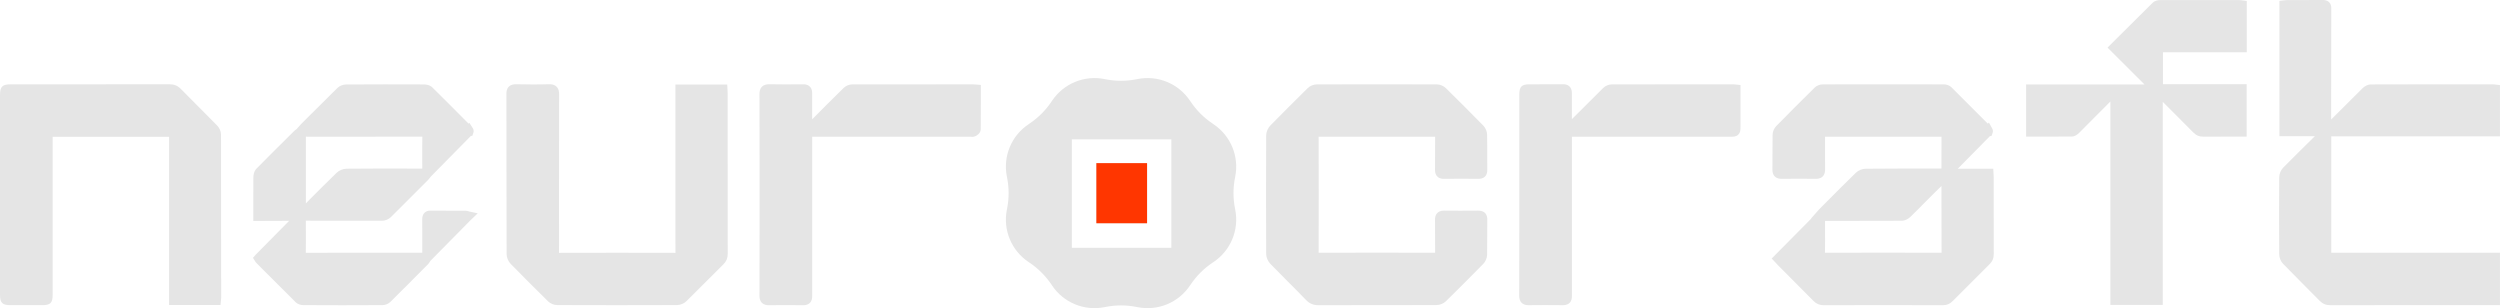<svg width="357" height="44" viewBox="0 0 357 44" fill="none" xmlns="http://www.w3.org/2000/svg">
<g clip-path="url(#clip0_602_69)">
<path d="M212.06 30.413C212.391 30.752 212.391 31.22 212.383 31.365C212.375 32.136 212.375 32.906 212.375 33.677C212.375 34.584 212.375 35.496 212.358 36.404C212.35 36.843 212.136 37.344 211.813 37.679C209.939 39.587 208.203 41.329 206.483 43.012C206.151 43.342 205.622 43.556 205.146 43.56C202.929 43.576 200.703 43.576 198.486 43.576H194.448C192.408 43.568 190.365 43.568 188.326 43.584H188.297C187.562 43.584 187.005 43.359 186.504 42.842C185.636 41.939 184.752 41.051 183.863 40.164C183.047 39.341 182.228 38.522 181.42 37.691C181.052 37.316 180.81 36.751 180.81 36.263C180.782 30.651 180.782 24.963 180.81 19.352C180.81 18.851 181.044 18.295 181.412 17.916C183.055 16.237 184.804 14.491 186.743 12.582C187.066 12.26 187.57 12.054 188.035 12.054C193.87 12.034 199.649 12.034 205.198 12.054C205.647 12.054 206.151 12.268 206.483 12.598C208.268 14.349 210.057 16.148 211.813 17.936C212.136 18.266 212.35 18.763 212.358 19.206C212.379 20.195 212.375 21.187 212.375 22.175C212.375 22.865 212.375 23.555 212.383 24.245C212.383 24.54 212.354 24.919 212.052 25.213C211.728 25.536 211.296 25.536 211.147 25.536C209.487 25.516 207.827 25.52 206.176 25.536C206.03 25.536 205.582 25.544 205.251 25.205C204.948 24.902 204.92 24.523 204.92 24.257C204.928 23.495 204.928 22.732 204.928 21.97C204.928 21.147 204.928 20.336 204.936 19.521C199.387 19.529 193.842 19.529 188.301 19.521C188.318 25.02 188.318 30.595 188.301 36.093C193.842 36.077 199.387 36.077 204.936 36.093C204.928 35.351 204.928 34.621 204.928 33.878C204.928 33.056 204.928 32.237 204.92 31.414C204.912 31.135 204.94 30.716 205.259 30.409C205.598 30.066 206.075 30.078 206.228 30.078C207.69 30.094 209.273 30.094 211.086 30.078C211.329 30.078 211.749 30.107 212.056 30.409L212.06 30.413Z" fill="#E5E5E5"/>
<path d="M31.585 39.764V42.507C31.585 42.596 31.577 42.685 31.565 42.778L31.492 43.556H24.142V19.533H7.52V42.104C7.52 43.25 7.188 43.576 6.05 43.576H1.51C0.323 43.576 0 43.254 0 42.08V13.591C0 12.373 0.331 12.042 1.518 12.042H5.569C11.796 12.042 18.008 12.042 24.223 12.034H24.231C24.877 12.034 25.378 12.239 25.83 12.707C26.674 13.567 27.526 14.418 28.37 15.265C29.251 16.153 30.139 17.032 31.011 17.928C31.343 18.27 31.561 18.771 31.561 19.21C31.577 26.06 31.577 32.91 31.577 39.76L31.585 39.764Z" fill="#E5E5E5"/>
<path d="M103.918 36.271C103.918 36.856 103.728 37.319 103.316 37.731C102.553 38.485 101.797 39.24 101.034 40.006C100.037 41.011 99.039 42.015 98.025 43.008C97.682 43.346 97.153 43.556 96.689 43.564C93.87 43.572 90.978 43.581 88.042 43.581C85.26 43.581 82.433 43.572 79.578 43.564C79.109 43.564 78.6 43.359 78.277 43.044C76.355 41.152 74.598 39.393 72.91 37.666C72.571 37.316 72.345 36.759 72.345 36.275C72.329 32.212 72.329 28.15 72.325 24.088C72.325 20.517 72.325 16.951 72.317 13.381C72.317 13.095 72.353 12.675 72.668 12.369C73.019 12.026 73.504 12.03 73.718 12.03C75.119 12.058 76.759 12.082 78.378 12.03C78.685 12.014 79.134 12.046 79.465 12.369C79.84 12.728 79.84 13.236 79.84 13.514C79.824 18.847 79.824 24.184 79.824 29.518L79.832 34.322C79.832 34.915 79.84 35.508 79.824 36.105C85.365 36.089 90.918 36.089 96.459 36.105C96.442 34.471 96.451 32.825 96.451 31.184V12.07H103.849L103.893 12.958C103.901 13.103 103.91 13.236 103.91 13.377V18.872C103.91 24.673 103.91 30.474 103.918 36.275V36.271Z" fill="#E5E5E5"/>
<path d="M284.699 28.344V25.302C284.699 25.185 284.691 25.076 284.683 24.951L284.639 24.092H279.575L284.162 19.44L284.384 19.42L284.546 18.98C284.647 18.71 284.566 18.452 284.437 18.262L284.017 17.508L283.864 17.661L283.827 17.625C282.111 15.902 280.39 14.172 278.658 12.453C278.355 12.159 277.911 12.05 277.592 12.05C271.813 12.034 266.038 12.034 260.267 12.05C259.855 12.05 259.399 12.239 259.116 12.526C257.141 14.478 255.348 16.265 253.64 18.012C253.337 18.319 253.135 18.803 253.127 19.251C253.111 20.158 253.111 21.062 253.111 21.97C253.119 22.716 253.119 23.474 253.103 24.229C253.103 24.499 253.131 24.895 253.442 25.197C253.781 25.54 254.241 25.536 254.395 25.536C256.164 25.516 257.763 25.516 259.298 25.536C259.459 25.536 259.928 25.544 260.283 25.197C260.59 24.882 260.626 24.471 260.622 24.192C260.614 23.402 260.614 22.607 260.614 21.817C260.614 21.026 260.622 20.284 260.614 19.521C266.155 19.529 271.708 19.529 277.249 19.521C277.232 20.586 277.24 21.647 277.24 22.712V24.067H275.904C272.742 24.067 269.584 24.067 266.417 24.096C265.933 24.096 265.375 24.322 265.028 24.66C263.639 26.008 262.274 27.38 260.909 28.751L259.851 29.816C259.762 29.905 259.681 29.998 259.588 30.102L258.627 31.188L258.664 31.196L252.998 36.916L253.571 37.525C253.668 37.642 253.797 37.788 253.947 37.929L255.518 39.506C256.669 40.664 257.824 41.818 258.966 42.975C259.378 43.395 259.839 43.584 260.428 43.584H260.436C266.098 43.568 271.764 43.568 277.426 43.584C278.008 43.584 278.468 43.387 278.88 42.959C280.621 41.208 282.361 39.462 284.114 37.723C284.526 37.319 284.716 36.856 284.708 36.263C284.699 33.624 284.699 30.982 284.699 28.344ZM260.606 36.097C260.626 34.96 260.622 33.822 260.614 32.688V31.551L261.438 31.543C264.814 31.543 268.186 31.543 271.562 31.523C272.063 31.523 272.54 31.228 272.794 30.978C273.537 30.26 274.264 29.526 274.995 28.783C275.464 28.315 275.928 27.843 276.396 27.384C276.675 27.105 276.954 26.835 277.24 26.561V28.049C277.24 30.732 277.24 33.41 277.257 36.093C271.708 36.077 266.155 36.077 260.606 36.093V36.097Z" fill="#E5E5E5"/>
<path d="M140.066 12.123V13.853C140.066 15.406 140.066 16.935 140.05 18.46C140.042 19.089 139.367 19.412 139.287 19.448C139.125 19.521 138.955 19.545 138.822 19.545C138.741 19.545 138.677 19.537 138.616 19.529H115.981C115.973 27.121 115.973 34.701 115.981 42.294C115.981 42.564 115.944 42.959 115.641 43.262C115.302 43.593 114.85 43.584 114.688 43.584C112.903 43.564 111.32 43.564 109.842 43.584H109.782C109.495 43.584 109.107 43.54 108.804 43.246C108.489 42.939 108.453 42.511 108.453 42.221C108.469 38.481 108.469 34.75 108.469 31.014V24.56C108.469 20.856 108.469 17.153 108.453 13.458C108.453 13.119 108.489 12.695 108.82 12.373C109.143 12.058 109.568 12.03 109.899 12.03C111.272 12.058 112.754 12.058 114.684 12.038C114.846 12.038 115.302 12.022 115.637 12.361C115.944 12.655 115.977 13.05 115.977 13.321V17.032C117.467 15.535 118.949 14.047 120.463 12.566C120.77 12.26 121.243 12.062 121.655 12.054C126.67 12.046 131.674 12.046 136.69 12.046H138.923C139.012 12.046 139.101 12.054 139.218 12.062L140.062 12.127L140.066 12.123Z" fill="#E5E5E5"/>
<path d="M248.543 12.143V18.045C248.543 18.529 248.543 18.916 248.22 19.227C247.913 19.529 247.546 19.529 247.033 19.529H226.424C225.798 19.529 225.185 19.529 224.559 19.521H224.47C224.462 27.113 224.462 34.701 224.47 42.298C224.47 42.56 224.433 42.959 224.131 43.258C223.791 43.589 223.331 43.572 223.178 43.581C221.3 43.56 219.757 43.56 218.331 43.581H218.271C217.984 43.581 217.596 43.536 217.293 43.242C216.987 42.935 216.942 42.532 216.942 42.209C216.958 38.445 216.958 34.685 216.958 30.921V13.506C216.958 12.369 217.289 12.038 218.432 12.038H219.805C220.928 12.038 222.051 12.046 223.173 12.03C223.327 12.022 223.791 12.014 224.127 12.352C224.429 12.647 224.466 13.042 224.466 13.313V17.016L224.627 16.855C226.057 15.418 227.491 13.986 228.936 12.566C229.251 12.252 229.724 12.054 230.128 12.054C235.341 12.038 240.551 12.038 245.773 12.038H247.445C247.533 12.038 247.614 12.046 247.731 12.058L248.539 12.139L248.543 12.143Z" fill="#E5E5E5"/>
<path d="M332.906 19.469V36.093H356.992V43.572H351.544C345.28 43.572 339.021 43.572 332.757 43.581H332.749C332.147 43.581 331.671 43.383 331.243 42.951C330.508 42.197 329.76 41.446 329.009 40.7C328.012 39.696 327.014 38.691 326.029 37.679C325.69 37.336 325.472 36.791 325.472 36.291C325.443 32.632 325.443 28.941 325.472 25.318C325.472 24.834 325.706 24.277 326.045 23.93C327.434 22.53 328.836 21.143 330.29 19.715L330.56 19.453H325.5V0.125L326.263 0.036C326.38 0.02 326.485 0.008 326.594 0.008H328.46C329.53 0.008 330.613 0.008 331.683 0C331.844 0 332.285 0 332.6 0.315C332.805 0.52 332.906 0.807 332.906 1.158C332.898 5.381 332.898 9.597 332.89 13.817V17.06C334.38 15.572 335.879 14.075 337.377 12.595C337.64 12.336 338.088 12.058 338.552 12.058C343.992 12.038 349.424 12.042 354.864 12.042H355.986C356.059 12.042 356.14 12.05 356.245 12.062L356.992 12.151V19.469H332.898H332.906Z" fill="#E5E5E5"/>
<path d="M308.87 7.459V12.022H320.823V19.509H318.194C317.019 19.501 315.844 19.501 314.677 19.517C314.059 19.525 313.619 19.335 313.203 18.916C311.894 17.589 310.574 16.27 309.253 14.954L308.841 14.543V43.54H301.362V14.491C299.872 15.987 298.39 17.484 296.9 18.972C296.673 19.194 296.326 19.485 295.886 19.493C294.755 19.509 293.632 19.509 292.494 19.509H289.327V12.058H306.228L300.958 6.801L302.63 5.131C304.254 3.518 305.825 1.957 307.395 0.399C307.755 0.048 308.268 0.016 308.417 0.012C312.197 0.004 315.973 0.012 319.753 0.012C319.862 0.012 319.967 0.028 320.092 0.04L320.84 0.137V7.463H308.874L308.87 7.459Z" fill="#E5E5E5"/>
<path d="M66.917 30.171C66.845 30.151 66.683 30.09 66.485 30.09H64.502C63.489 30.09 62.475 30.09 61.461 30.082C61.102 30.066 60.823 30.183 60.609 30.397C60.294 30.72 60.294 31.151 60.294 31.321C60.302 32.39 60.302 33.463 60.302 34.54V36.089H56.03C51.91 36.089 47.787 36.089 43.668 36.097C43.688 34.947 43.684 33.802 43.676 32.652V31.656C43.676 31.611 43.676 31.559 43.668 31.514L47.185 31.523C49.645 31.523 52.112 31.531 54.58 31.523C55.012 31.523 55.496 31.317 55.82 31.002C57.33 29.514 58.824 28.009 60.318 26.512L61.106 25.721C61.187 25.641 61.251 25.552 61.34 25.451L61.546 25.189L67.236 19.416L67.45 19.388L67.596 18.956C67.713 18.617 67.559 18.347 67.45 18.202L67.026 17.548L66.917 17.657L66.53 17.27C64.938 15.664 63.343 14.067 61.736 12.482C61.34 12.086 60.738 12.058 60.561 12.058C56.837 12.042 53.122 12.042 49.403 12.066C48.97 12.066 48.478 12.264 48.163 12.578C46.717 14.002 45.279 15.438 43.837 16.875L43.022 17.69C42.925 17.79 42.84 17.895 42.719 18.028L42.343 18.448C42.242 18.512 42.145 18.573 42.048 18.67L41.35 19.36C39.771 20.929 38.192 22.49 36.637 24.067C36.225 24.487 36.189 25.1 36.181 25.286C36.164 26.444 36.164 27.609 36.172 28.767V31.547H37.186L39.306 31.539C39.969 31.531 40.635 31.531 41.297 31.531L36.512 36.371L36.124 36.819L36.439 37.319C36.467 37.372 36.54 37.481 36.645 37.582L37.38 38.324C38.987 39.938 40.595 41.551 42.21 43.149C42.533 43.464 42.998 43.572 43.325 43.572C45.182 43.58 47.032 43.589 48.89 43.589C50.747 43.589 52.698 43.58 54.6 43.572C55.012 43.572 55.468 43.391 55.751 43.104C57.411 41.471 59.054 39.813 60.69 38.163L61.114 37.739C61.223 37.63 61.292 37.513 61.364 37.4L61.445 37.275L61.453 37.259L67.236 31.401L68.222 30.462L66.913 30.183L66.917 30.171ZM43.68 19.513C43.753 19.521 43.821 19.521 43.894 19.521L46.632 19.529C51.191 19.529 55.751 19.529 60.31 19.513C60.29 20.651 60.29 21.788 60.294 22.922L60.302 24.072H58.598C55.565 24.063 52.528 24.063 49.487 24.092C48.995 24.092 48.417 24.334 48.058 24.685C46.818 25.887 45.598 27.113 44.371 28.336L43.68 29.041V19.509V19.513Z" fill="#E5E5E5"/>
<path d="M163.8 23.297H156.563V31.878H163.8V23.297Z" fill="#E5E5E5"/>
<path d="M176.364 29.804C176.069 28.331 176.069 26.819 176.364 25.354L176.392 25.209C176.965 22.321 175.738 19.38 173.294 17.742L173.169 17.653C171.921 16.826 170.851 15.753 170.019 14.507L169.93 14.382C168.295 11.941 165.351 10.715 162.455 11.287L162.31 11.316C160.84 11.61 159.329 11.61 157.855 11.316L157.71 11.287C154.826 10.715 151.874 11.941 150.235 14.382L150.154 14.507C149.318 15.753 148.244 16.822 147.004 17.653L146.879 17.742C144.427 19.376 143.208 22.317 143.781 25.209L143.81 25.354C144.104 26.823 144.104 28.331 143.81 29.804L143.781 29.949C143.208 32.83 144.427 35.779 146.879 37.416L147.004 37.497C148.244 38.332 149.318 39.405 150.154 40.644L150.235 40.769C151.87 43.217 154.822 44.436 157.71 43.863L157.855 43.835C159.329 43.54 160.844 43.54 162.31 43.835L162.455 43.863C165.347 44.436 168.291 43.217 169.93 40.769L170.019 40.644C170.847 39.405 171.921 38.332 173.169 37.497L173.294 37.416C175.738 35.782 176.965 32.834 176.392 29.949L176.364 29.804ZM167.269 35.383H153.058V19.896H167.269V35.383Z" fill="#E5E5E5"/>
<path d="M163.8 23.297H156.563V31.878H163.8V23.297Z" fill="#E5E5E5"/>
<path d="M163.8 23.297H156.563V31.878H163.8V23.297Z" fill="#FF3600"/>
</g>
<defs>
<clipPath id="clip0_602_69">
<rect width="357" height="44" fill="white"/>
</clipPath>
</defs>
</svg>
